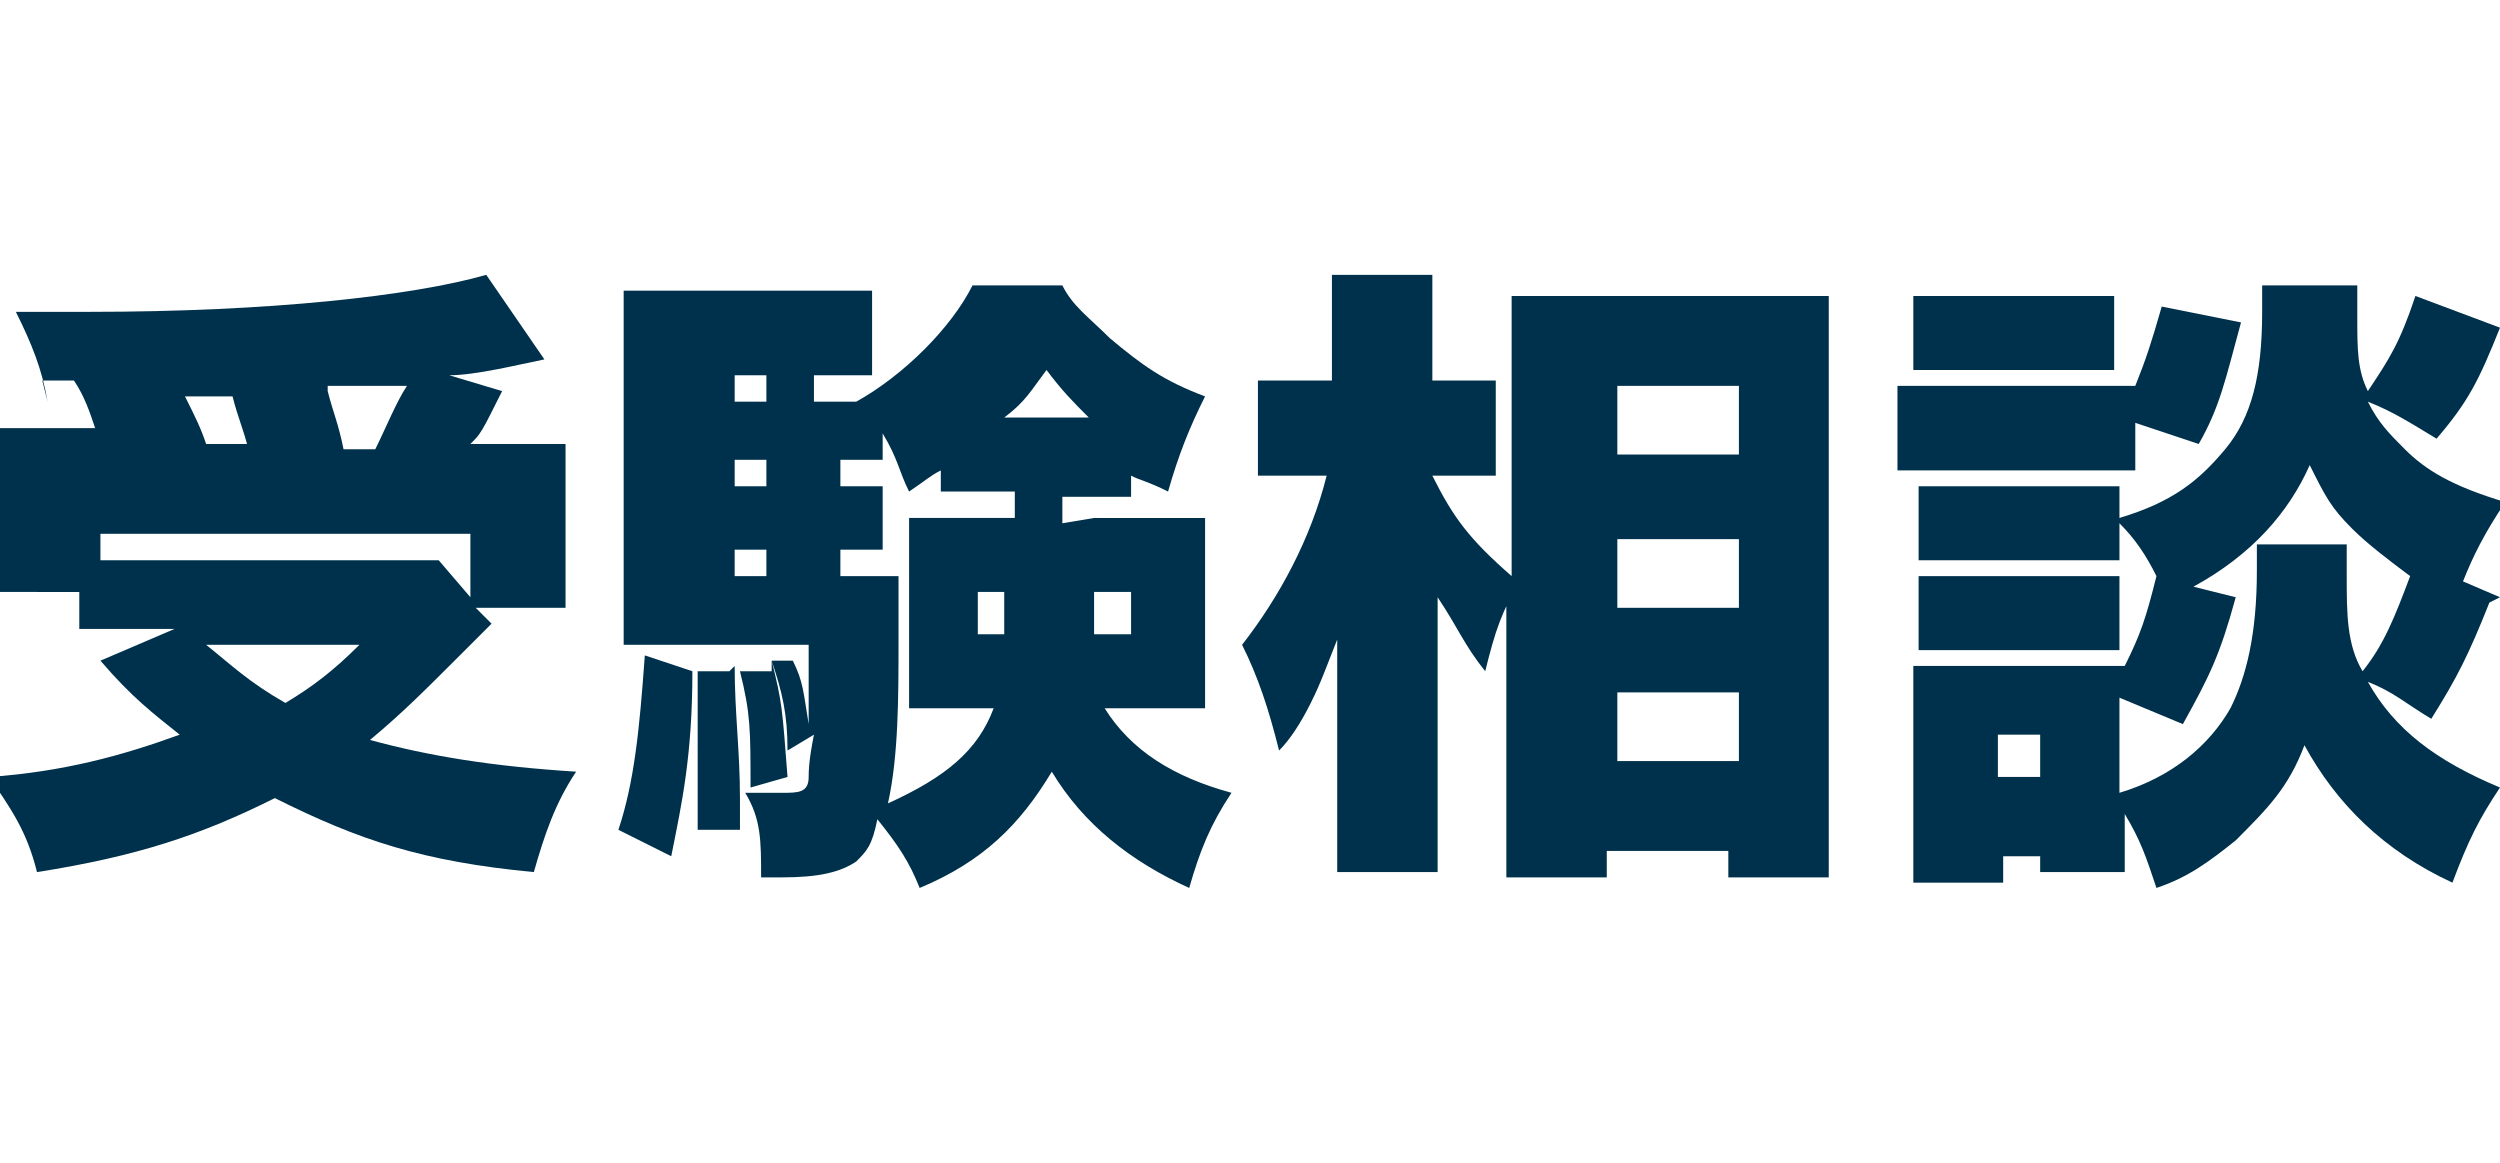<?xml version="1.0" encoding="UTF-8"?>
<svg id="_レイヤー_1" data-name=" レイヤー 1" xmlns="http://www.w3.org/2000/svg" version="1.1" viewBox="0 0 47.3 22">
  <defs>
    <style>
      .cls-1 {
        fill: #00314c;
        stroke-width: 0px;
      }
    </style>
  </defs>
  <path class="cls-1" d="M.9,7.6c-.1-.6-.3-1.1-.6-1.7.7,0,1,0,1.4,0,3.4,0,6.1-.3,7.5-.7l1.1,1.6c-.5.1-1.3.3-1.8.3l1,.3c-.4.8-.4.8-.6,1h.6c.7,0,.9,0,1.2,0,0,.3,0,.6,0,1.1v1c0,.4,0,.7,0,1h-1.7l.3.3c-.2.2-.3.3-.6.6-.7.7-1.1,1.1-1.7,1.6,1.1.3,2.3.5,3.9.6-.4.6-.6,1.2-.8,1.9-2.1-.2-3.3-.6-4.9-1.4-1.4.7-2.6,1.1-4.5,1.4-.2-.8-.5-1.2-.9-1.8,1.4-.1,2.5-.4,3.6-.8-.5-.4-.9-.7-1.5-1.4l1.4-.6h-.6c-.4,0-.8,0-1.2,0v-.7H0c0-.3,0-.6,0-1v-1c0-.4,0-.7,0-1.1.4,0,.6,0,1.2,0h.6c-.1-.3-.2-.6-.4-.9h-.6ZM1.9,10.6c.4,0,.6,0,.9,0h4.5c.5,0,.8,0,1,0l.6.7v-1.2H1.9v.5ZM4.7,8.5c-.1-.4-.2-.6-.3-1-.3,0-.4,0-.9,0,.2.4.3.6.4.9h.9ZM3.9,12.2c.5.4.8.7,1.5,1.1.5-.3.9-.6,1.4-1.1h-2.8ZM6.2,7.4c.1.4.2.6.3,1.1h.6c.2-.4.4-.9.6-1.2h-1.5Z"/>
  <path class="cls-1" d="M13.1,12.7c0,1.6-.2,2.5-.4,3.5l-1-.5c.3-.9.4-1.9.5-3.3l.9.3ZM20.7,9.8h1.1c.6,0,.7,0,1,0,0,.3,0,.6,0,.9v1.8c0,.5,0,.6,0,.9-.4,0-.6,0-1,0h-.9c.5.8,1.3,1.3,2.4,1.6-.4.6-.6,1.1-.8,1.8-1.1-.5-2-1.2-2.6-2.2-.6,1-1.3,1.7-2.5,2.2-.2-.5-.4-.8-.8-1.3-.1.5-.2.6-.4.8-.3.2-.7.3-1.4.3s-.2,0-.4,0c0-.7,0-1.1-.3-1.6.3,0,.5,0,.7,0,.3,0,.5,0,.5-.3,0-.1,0-.3.1-.8l-.5.3c0-.7-.1-1.1-.3-1.7h.4c.2.4.2.6.3,1.2,0-.4,0-.7,0-1.5h-2.5c-.4,0-.7,0-1,0,0-.3,0-.6,0-1v-4.4c0-.7,0-.9,0-1.3.4,0,.7,0,1.3,0h2.2c.6,0,.9,0,1.2,0v1.6c-.2,0-.5,0-.9,0h-.2v.5h.1c.3,0,.4,0,.7,0h0c.9-.5,1.8-1.4,2.2-2.2h1.7c.2.4.5.6.9,1,.6.5,1,.8,1.8,1.1-.3.6-.5,1.1-.7,1.8-.4-.2-.5-.2-.7-.3v.4c-.3,0-.5,0-.7,0h-.6v.5ZM13.9,12.6c0,.9.1,1.6.1,2.5v.6h-.8c0-.6,0-.9,0-1.6s0-.8,0-1.4h.6ZM14.5,7.1h-.6v.5h.6v-.5ZM14.5,8.7h-.6v.5h.6v-.5ZM13.9,10.4v.5h.6v-.5h-.6ZM14.6,12.5c.2.8.2.9.3,2.2l-.7.2c0-1.1,0-1.4-.2-2.2h.6ZM18.5,9.3c-.2,0-.4,0-.7,0v-.4c-.2.1-.3.2-.6.4-.2-.4-.2-.6-.5-1.1v.5c-.2,0-.4,0-.7,0h-.1v.5h.1c.3,0,.5,0,.7,0v1.2c-.3,0-.5,0-.7,0h-.1v.5h.2c.4,0,.6,0,.9,0,0,.2,0,.6,0,1.2,0,1.1,0,2.2-.2,3.1,1.1-.5,1.7-1,2-1.8h-.6c-.4,0-.6,0-1,0,0-.3,0-.5,0-.9v-1.8c0-.5,0-.6,0-.9.3,0,.4,0,1,0h1v-.5h-.6ZM18.5,11.2v.8h.5c0-.3,0-.3,0-.8h-.6ZM20.6,7.9c-.3-.3-.5-.5-.8-.9-.3.4-.4.6-.8.9h1.6ZM20.7,11.2c0,.4,0,.5,0,.8h.7v-.8h-.6Z"/>
  <path class="cls-1" d="M28.8,10.9c-.4.7-.5,1-.7,1.8-.4-.5-.5-.8-.9-1.4,0,.4,0,.7,0,1.2v2.5c0,.6,0,1.1,0,1.5h-1.9c0-.4,0-.9,0-1.5v-1.5c0-.5,0-1.1,0-1.4-.2.5-.3.8-.5,1.2-.2.4-.4.7-.6.9-.2-.8-.4-1.4-.7-2,.7-.9,1.3-2,1.6-3.2h-.4c-.4,0-.6,0-.9,0v-1.8c.2,0,.5,0,.9,0h.5v-.8c0-.6,0-.9,0-1.2h1.9c0,.3,0,.7,0,1.2v.8h.5c.3,0,.5,0,.7,0v1.8c-.3,0-.5,0-.7,0h-.5c.4.8.7,1.2,1.5,1.9v-4.1c0-.4,0-.7,0-1.2.4,0,.8,0,1.2,0h3.6c.5,0,.9,0,1.2,0,0,.4,0,.8,0,1.2v8.2c0,.6,0,1.2,0,1.6h-1.9v-.5h-2.3v.5h-1.9c0-.5,0-1,0-1.6v-4.1ZM30.6,8.6h2.3v-1.3h-2.3v1.3ZM30.6,11.5h2.3v-1.3h-2.3v1.3ZM30.6,14.4h2.3v-1.3h-2.3v1.3Z"/>
  <path class="cls-1" d="M40.3,8.9c-.2,0-.4,0-.9,0h-2.5c-.4,0-.7,0-1,0v-1.6c.3,0,.5,0,1,0h2.5c.5,0,.7,0,1,0h0c.2-.5.3-.8.5-1.5l1.5.3c-.3,1.1-.4,1.6-.8,2.3l-1.2-.4v.9ZM47.1,11.4c-.4,1-.6,1.4-1.1,2.2-.5-.3-.7-.5-1.2-.7.5.9,1.3,1.5,2.5,2-.4.6-.6,1-.9,1.8-1.3-.6-2.2-1.5-2.8-2.6-.3.8-.7,1.2-1.3,1.8-.5.4-.9.7-1.5.9-.2-.6-.3-.9-.6-1.4v.3c0,.5,0,.6,0,.8h-1.6v-.3h-.7v.5h-1.7c0-.4,0-.8,0-1.2v-2c0-.4,0-.6,0-.9.3,0,.5,0,.9,0h2.4c.4,0,.5,0,.7,0,.3-.6.4-.9.6-1.7-.2-.4-.4-.7-.7-1v.7c-.2,0-.3,0-.7,0h-2.4c-.4,0-.5,0-.7,0v-1.4c.2,0,.4,0,.7,0h2.4c.3,0,.5,0,.7,0v.6c1-.3,1.5-.7,2-1.3.5-.6.7-1.4.7-2.6s0-.3,0-.5h1.8c0,.2,0,.4,0,.6,0,.6,0,1,.2,1.4.4-.6.6-.9.9-1.8l1.6.6c-.4,1-.6,1.4-1.2,2.1-.5-.3-.8-.5-1.3-.7.2.4.4.6.7.9.4.4.9.7,1.9,1-.4.6-.6,1-.8,1.5l.7.3ZM36.2,5.6c.3,0,.5,0,1.1,0h1.6c.6,0,.8,0,1.1,0v1.4c-.3,0-.5,0-1.1,0h-1.6c-.5,0-.8,0-1.1,0v-1.4ZM36.3,10.9c.2,0,.3,0,.7,0h2.4c.4,0,.5,0,.7,0v1.4c-.1,0-.3,0-.7,0h-2.4c-.3,0-.5,0-.7,0v-1.4ZM37.8,14.7h.8v-.8h-.8v.8ZM44.4,10.3c0,.2,0,.3,0,.6,0,.7,0,1.3.3,1.8.4-.5.6-1,.9-1.8-.4-.3-.8-.6-1.1-.9-.4-.4-.5-.6-.8-1.2-.4.9-1.1,1.7-2.2,2.3l.8.2c-.3,1.1-.5,1.5-1,2.4l-1.2-.5v1.8c1-.3,1.7-.9,2.1-1.6.3-.6.5-1.4.5-2.6s0-.3,0-.5h1.8Z"/>
</svg>